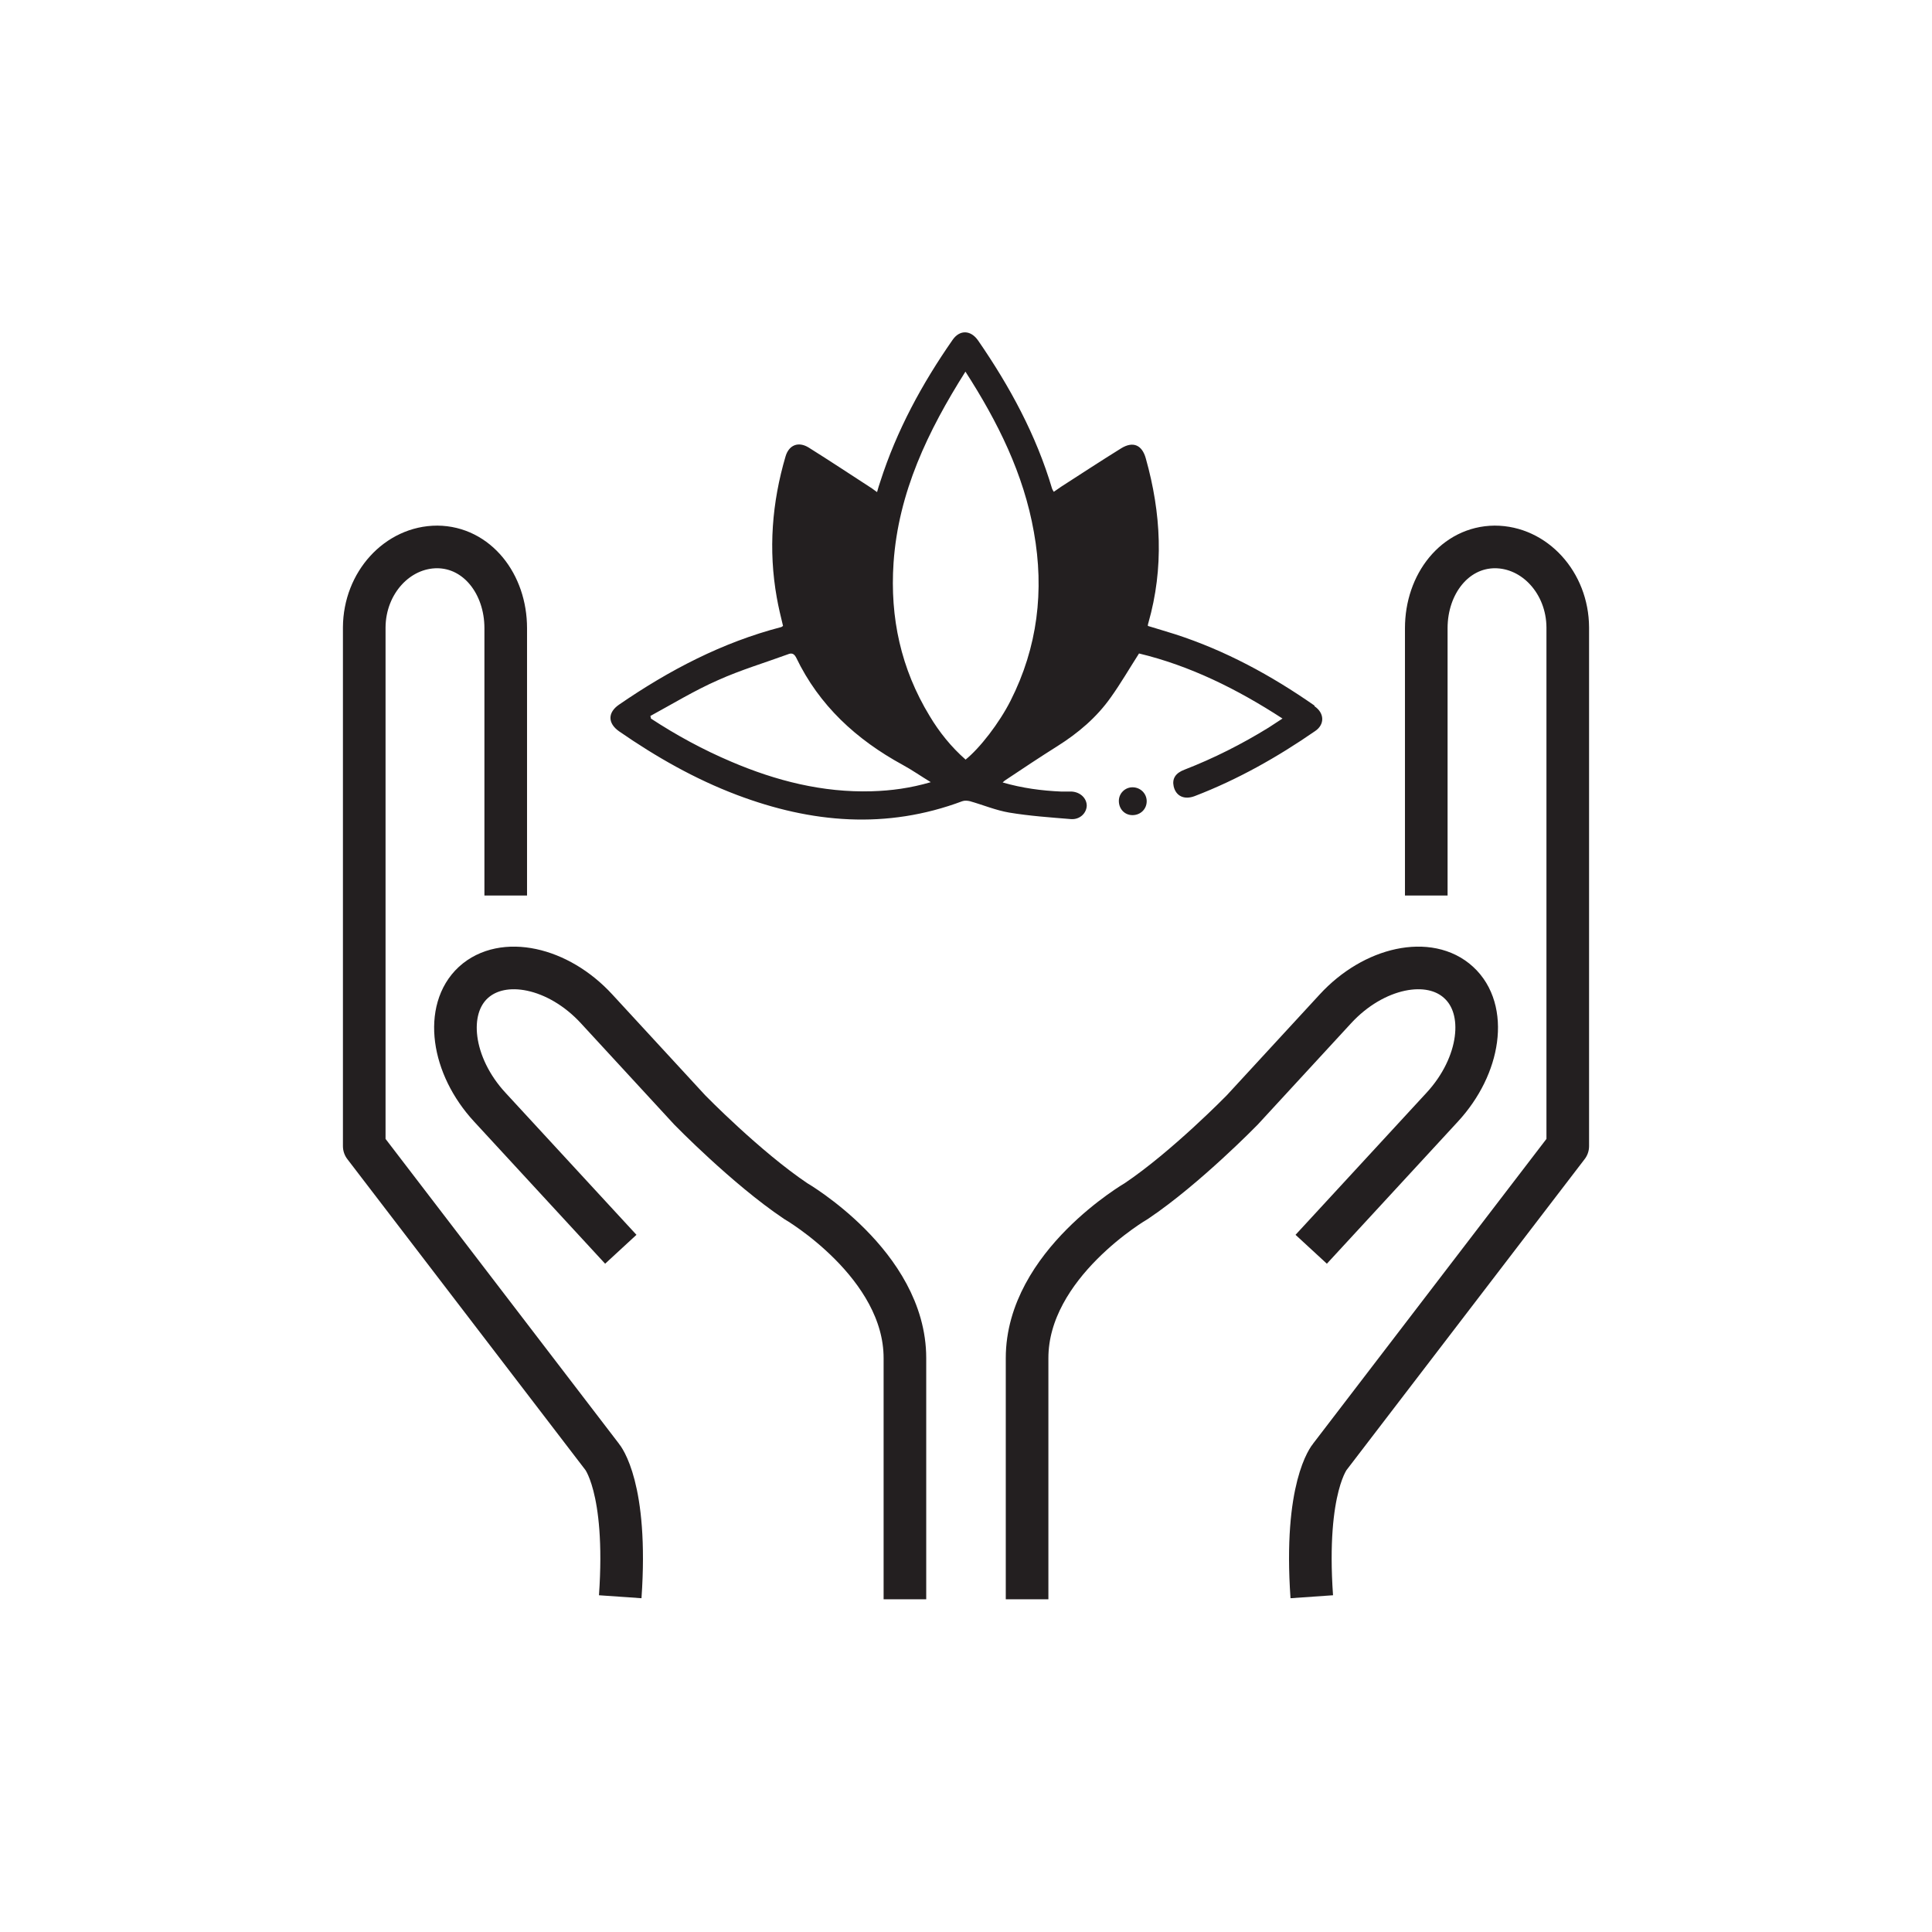 <?xml version="1.0" encoding="UTF-8"?><svg id="Layer_1" xmlns="http://www.w3.org/2000/svg" viewBox="0 0 68 68"><defs><style>.cls-1{stroke-miterlimit:10;}.cls-1,.cls-2{fill:none;stroke:#231f20;stroke-width:1.5px;}.cls-3{fill:#231f20;}.cls-2{stroke-linejoin:round;}</style></defs><g><g><path class="cls-2" d="M50.2,31.52v-9.41c0-1.56,1.01-2.85,2.41-2.86,1.4,0,2.56,1.26,2.57,2.83v18.26l-8.37,10.93s-.91,1.06-.64,4.93"/><path class="cls-1" d="M36.15,56.29v-8.49c0-3.3,3.85-5.53,3.85-5.53,1.74-1.17,3.72-3.2,3.72-3.2l3.28-3.56c1.35-1.47,3.31-1.88,4.34-.93,1.04,.95,.77,2.93-.58,4.39l-4.61,5"/></g><g><path class="cls-2" d="M17.8,31.52v-9.41c0-1.56-1.01-2.85-2.41-2.86-1.4,0-2.56,1.26-2.57,2.83v18.26s8.37,10.93,8.37,10.93c0,0,.91,1.06,.64,4.93"/><path class="cls-1" d="M31.85,56.29v-8.49c0-3.3-3.85-5.53-3.85-5.53-1.74-1.17-3.72-3.2-3.72-3.2l-3.28-3.56c-1.35-1.47-3.3-1.88-4.34-.93-1.03,.95-.77,2.93,.58,4.39l4.61,5"/></g></g><g><path class="cls-3" d="M46.26,24.83c-1.52-1.06-3.14-1.94-4.91-2.51-.31-.1-.63-.19-.95-.29,0-.05,.01-.08,.02-.11,.55-1.93,.45-3.86-.09-5.78-.13-.48-.45-.62-.87-.36-.71,.44-1.41,.9-2.11,1.35-.09,.06-.17,.12-.26,.18-.03-.05-.05-.08-.06-.11-.56-1.89-1.49-3.6-2.6-5.21-.26-.38-.65-.39-.9-.03-1.08,1.55-1.97,3.19-2.55,5-.04,.11-.07,.22-.11,.36-.08-.06-.13-.09-.18-.13-.74-.48-1.48-.97-2.23-1.44-.36-.22-.69-.09-.81,.31-.48,1.63-.61,3.29-.31,4.97,.06,.34,.14,.67,.22,1-.03,.02-.05,.04-.06,.04-2.08,.54-3.95,1.52-5.71,2.73-.41,.28-.4,.66,0,.94,1.3,.9,2.67,1.68,4.15,2.24,2.62,.99,5.26,1.22,7.93,.22,.08-.03,.19-.02,.27,0,.46,.13,.91,.32,1.38,.4,.72,.12,1.45,.17,2.18,.23,.31,.02,.54-.21,.55-.47,0-.26-.22-.48-.53-.5-.12,0-.24,0-.37,0-.69-.03-1.37-.12-2.06-.32,.05-.05,.08-.07,.11-.09,.6-.4,1.2-.8,1.82-1.19,.73-.46,1.38-1.01,1.88-1.72,.35-.49,.65-1.01,.99-1.54,1.79,.43,3.45,1.25,5.05,2.29-.18,.12-.34,.22-.49,.32-.94,.58-1.93,1.08-2.96,1.48-.32,.12-.44,.32-.38,.59,.08,.34,.37,.48,.74,.34,1.51-.58,2.91-1.37,4.24-2.29,.34-.23,.33-.63-.02-.87Zm-15.58,3.02c-1.73,.05-3.37-.37-4.94-1.04-.99-.42-1.93-.93-2.83-1.52,0-.03-.01-.06-.02-.09,.79-.43,1.56-.9,2.38-1.26,.8-.36,1.64-.61,2.46-.91,.12-.05,.21-.04,.29,.11,.81,1.69,2.12,2.89,3.75,3.78,.33,.18,.63,.39,.99,.61-.72,.21-1.39,.3-2.08,.32Zm3.3-1.12c-.5-.44-.92-.96-1.26-1.53-1.01-1.66-1.4-3.46-1.27-5.39,.17-2.48,1.21-4.64,2.53-6.73,1.14,1.77,2.05,3.6,2.41,5.65,.37,2.06,.13,4.05-.82,5.93-.4,.79-1.08,1.67-1.59,2.08Z"/><path class="cls-3" d="M39.86,27.71c-.26,0-.48,.21-.48,.48,0,.28,.2,.5,.48,.5,.28,0,.5-.21,.5-.49,0-.27-.22-.49-.5-.49Z"/></g></svg>
